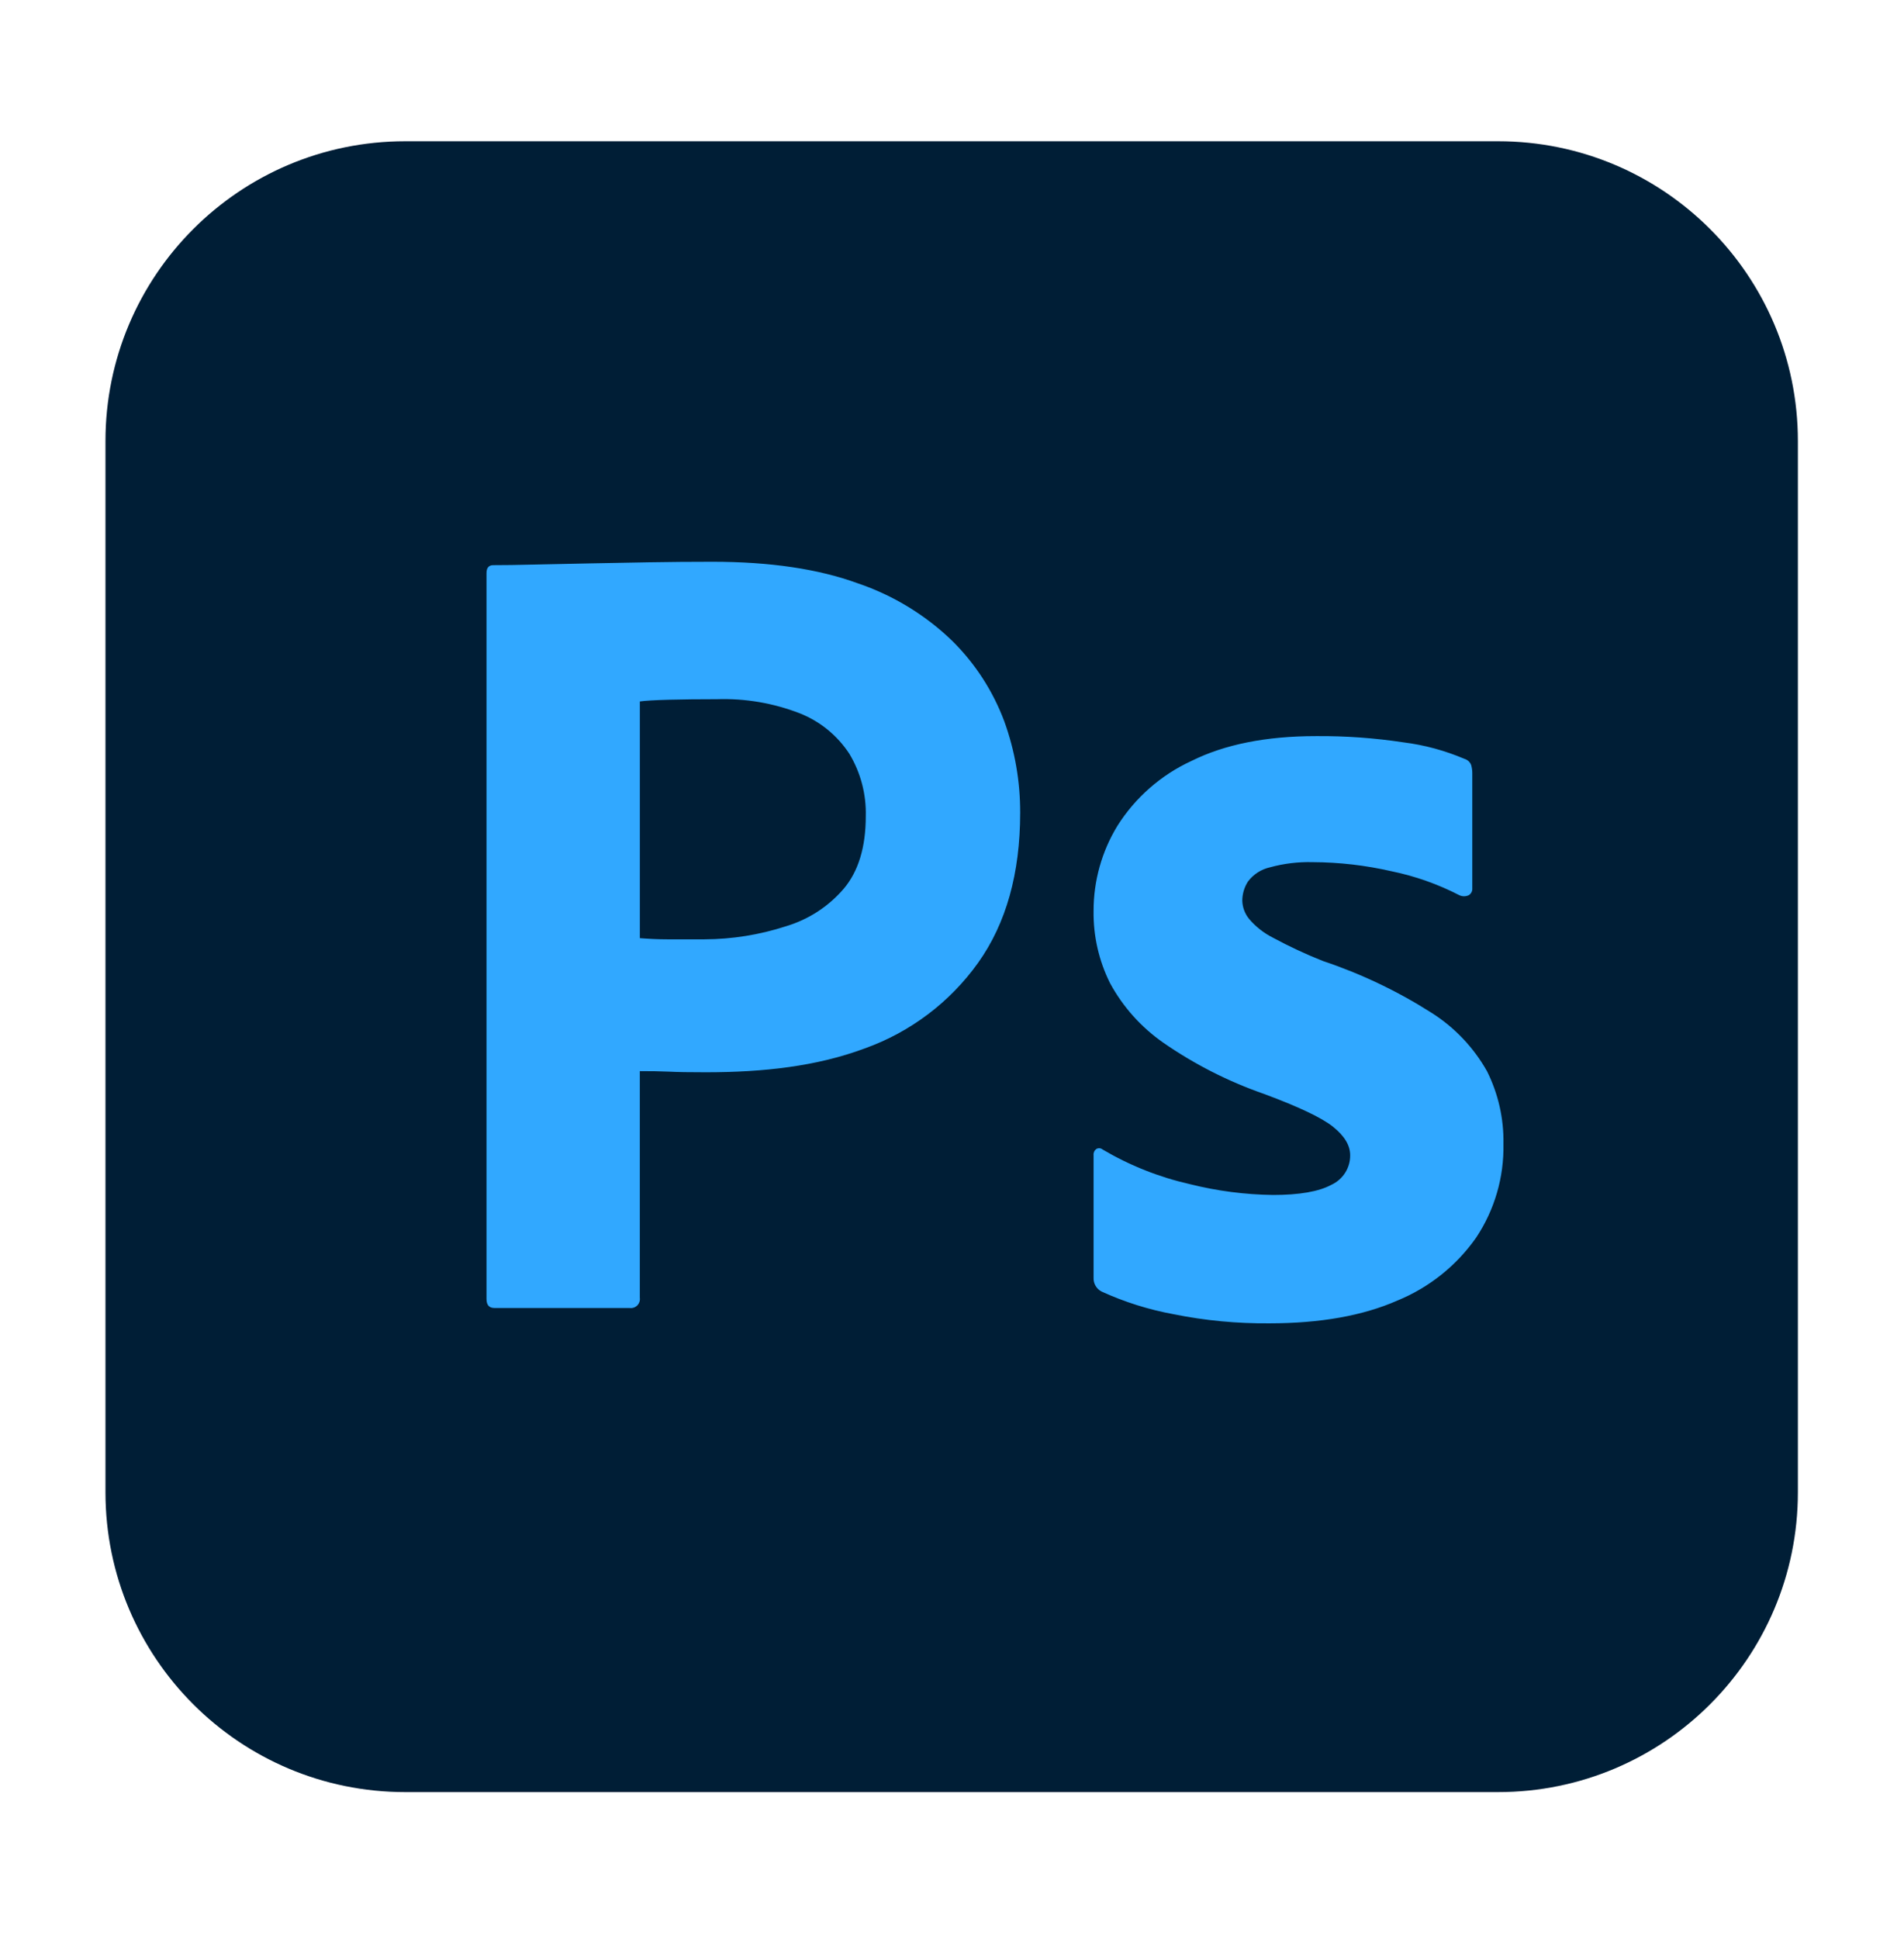 <svg width="56" height="57" viewBox="0 0 56 57" fill="none" xmlns="http://www.w3.org/2000/svg">
<g clip-path="url(#clip0_659_2647)">
<g clip-path="url(#clip1_659_2647)">
<g clip-path="url(#clip2_659_2647)">
<path d="M44.064 4.153H11.917C7.048 4.153 3.102 8.1 3.102 12.968V43.874C3.102 48.742 7.048 52.689 11.917 52.689H44.064C48.933 52.689 52.879 48.742 52.879 43.874V12.968C52.879 8.1 48.933 4.153 44.064 4.153Z" fill="#001E36"/>
<path d="M14.309 38.189V16.85C14.309 16.694 14.375 16.616 14.509 16.616C14.865 16.616 15.19 16.611 15.679 16.599C16.809 16.574 17.939 16.552 19.069 16.532C19.703 16.521 20.332 16.516 20.955 16.516C22.647 16.516 24.072 16.727 25.23 17.15C26.274 17.504 27.227 18.085 28.018 18.853C28.689 19.519 29.207 20.322 29.538 21.208C29.85 22.069 30.008 22.979 30.005 23.896C30.005 25.677 29.593 27.147 28.77 28.304C27.941 29.466 26.775 30.346 25.43 30.826C24.028 31.348 22.469 31.526 20.755 31.526C20.265 31.526 19.92 31.52 19.72 31.509C19.419 31.496 19.119 31.491 18.818 31.492V38.155C18.824 38.196 18.82 38.238 18.807 38.277C18.794 38.316 18.772 38.352 18.743 38.381C18.714 38.41 18.678 38.432 18.639 38.445C18.6 38.458 18.559 38.462 18.518 38.456H14.542C14.386 38.456 14.309 38.368 14.309 38.189ZM18.819 20.623V27.583C19.107 27.605 19.375 27.617 19.62 27.617H20.721C21.532 27.614 22.338 27.485 23.109 27.235C23.771 27.039 24.362 26.657 24.812 26.134C25.247 25.621 25.464 24.909 25.464 23.996C25.481 23.35 25.313 22.712 24.979 22.159C24.628 21.624 24.121 21.21 23.527 20.974C22.75 20.672 21.921 20.53 21.089 20.557C20.555 20.557 20.082 20.562 19.67 20.573C19.258 20.584 18.973 20.601 18.818 20.623L18.819 20.623ZM42.916 26.317C42.289 25.994 41.62 25.758 40.929 25.616C40.168 25.441 39.389 25.351 38.608 25.348C38.186 25.337 37.764 25.387 37.356 25.499C37.097 25.556 36.866 25.704 36.706 25.916C36.596 26.086 36.538 26.283 36.538 26.484C36.544 26.679 36.615 26.867 36.739 27.018C36.934 27.247 37.172 27.434 37.44 27.569C37.916 27.826 38.407 28.055 38.909 28.254C40.03 28.629 41.101 29.139 42.098 29.773C42.778 30.202 43.34 30.793 43.735 31.493C44.066 32.156 44.233 32.889 44.219 33.63C44.239 34.609 43.959 35.571 43.417 36.386C42.837 37.213 42.032 37.856 41.096 38.239C40.083 38.684 38.831 38.906 37.34 38.907C36.392 38.916 35.446 38.827 34.518 38.639C33.786 38.505 33.074 38.281 32.398 37.972C32.325 37.934 32.264 37.876 32.223 37.805C32.181 37.734 32.161 37.653 32.164 37.571V33.964C32.16 33.929 32.166 33.893 32.18 33.861C32.195 33.828 32.218 33.801 32.247 33.78C32.276 33.764 32.309 33.757 32.342 33.76C32.374 33.763 32.406 33.776 32.431 33.797C33.23 34.268 34.097 34.612 35.002 34.816C35.8 35.016 36.618 35.122 37.44 35.133C38.219 35.133 38.792 35.033 39.16 34.833C39.325 34.757 39.466 34.634 39.564 34.48C39.662 34.326 39.713 34.147 39.711 33.965C39.711 33.675 39.543 33.397 39.21 33.13C38.876 32.862 38.197 32.54 37.173 32.161C36.124 31.796 35.13 31.29 34.217 30.658C33.565 30.204 33.027 29.604 32.648 28.905C32.32 28.247 32.154 27.52 32.164 26.785C32.162 25.901 32.405 25.034 32.865 24.28C33.39 23.449 34.144 22.788 35.035 22.376C36.015 21.887 37.239 21.642 38.709 21.642C39.57 21.635 40.429 21.697 41.28 21.826C41.896 21.903 42.498 22.067 43.07 22.31C43.115 22.323 43.157 22.346 43.192 22.378C43.227 22.41 43.254 22.449 43.27 22.493C43.293 22.575 43.304 22.659 43.303 22.744V26.116C43.306 26.156 43.298 26.195 43.281 26.23C43.263 26.265 43.237 26.295 43.204 26.317C43.159 26.339 43.11 26.351 43.06 26.351C43.01 26.351 42.961 26.339 42.916 26.317Z" fill="#31A8FF"/>
</g>
</g>
</g>
<defs>
<clipPath id="clip0_659_2647">
<rect x="-0.01" y="0.42" width="56" height="56" rx="8" fill="white"/>
</clipPath>
<clipPath id="clip1_659_2647">
<rect x="-0.01" y="0.42" width="56" height="56" rx="8" fill="white"/>
</clipPath>
<clipPath id="clip2_659_2647">
<rect width="56" height="56" fill="white" transform="translate(-0.01 0.42)"/>
</clipPath>
</defs>
</svg>
